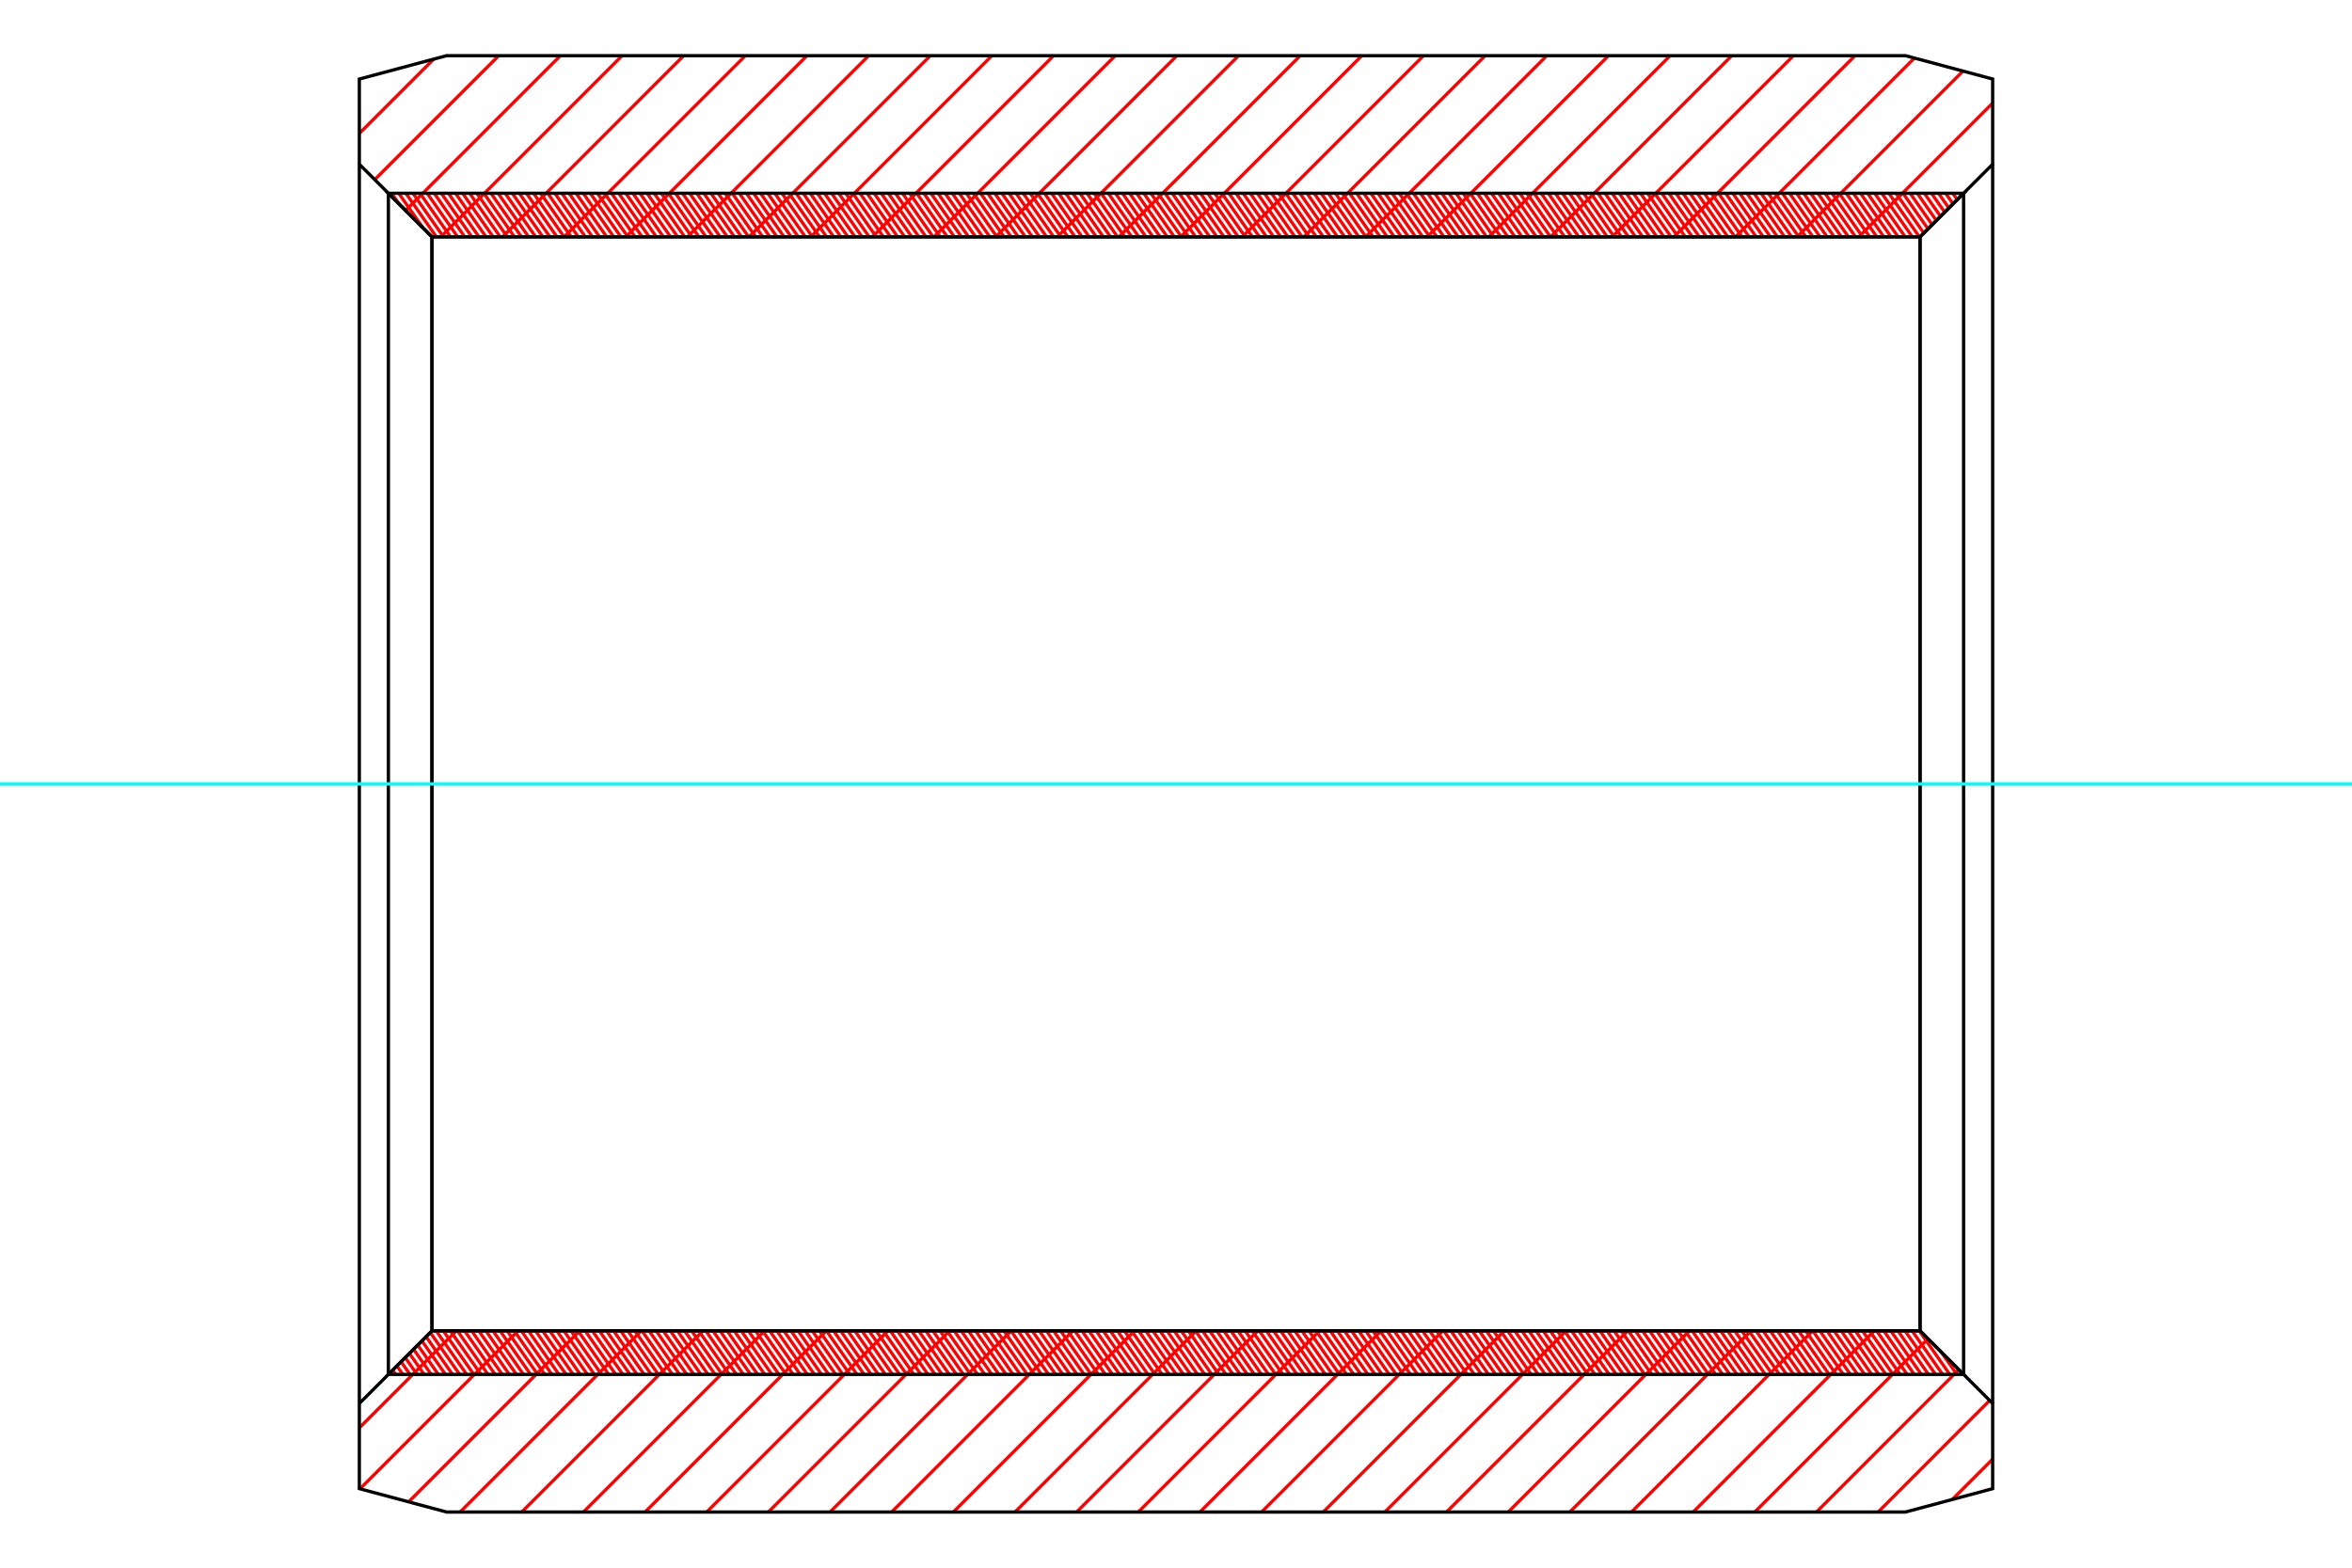 <?xml version="1.0" standalone="no"?>
<!DOCTYPE svg PUBLIC "-//W3C//DTD SVG 1.1//EN"
	"http://www.w3.org/Graphics/SVG/1.1/DTD/svg11.dtd">
<svg xmlns="http://www.w3.org/2000/svg" height="100%" width="100%" viewBox="0 0 36000 24000">
	<rect x="-1800" y="-1200" width="39600" height="26400" style="fill:#FFF"/>
	<g style="fill:none; fill-rule:evenodd" transform="matrix(1 0 0 1 0 0)">
		<g style="fill:none; stroke:#000; stroke-width:50; shape-rendering:geometricPrecision">
		</g>
		<g style="fill:none; stroke:#F00; stroke-width:50; shape-rendering:geometricPrecision">
			<line x1="30500" y1="22338" x2="29882" y2="22956"/>
			<line x1="30454" y1="21440" x2="28747" y2="23148"/>
			<line x1="29982" y1="20968" x2="27803" y2="23148"/>
			<line x1="29510" y1="20497" x2="26859" y2="23148"/>
			<line x1="28689" y1="20374" x2="25916" y2="23148"/>
			<line x1="27746" y1="20374" x2="24972" y2="23148"/>
			<line x1="26802" y1="20374" x2="24028" y2="23148"/>
			<line x1="25858" y1="20374" x2="23085" y2="23148"/>
			<line x1="24915" y1="20374" x2="22141" y2="23148"/>
			<line x1="23971" y1="20374" x2="21197" y2="23148"/>
			<line x1="23027" y1="20374" x2="20254" y2="23148"/>
			<line x1="22084" y1="20374" x2="19310" y2="23148"/>
			<line x1="21140" y1="20374" x2="18367" y2="23148"/>
			<line x1="20196" y1="20374" x2="17423" y2="23148"/>
			<line x1="19253" y1="20374" x2="16479" y2="23148"/>
			<line x1="18309" y1="20374" x2="15536" y2="23148"/>
			<line x1="17366" y1="20374" x2="14592" y2="23148"/>
			<line x1="16422" y1="20374" x2="13648" y2="23148"/>
			<line x1="15478" y1="20374" x2="12705" y2="23148"/>
			<line x1="14535" y1="20374" x2="11761" y2="23148"/>
			<line x1="13591" y1="20374" x2="10817" y2="23148"/>
			<line x1="12647" y1="20374" x2="9874" y2="23148"/>
			<line x1="30500" y1="1578" x2="28452" y2="3626"/>
			<line x1="11704" y1="20374" x2="8930" y2="23148"/>
			<line x1="30046" y1="1088" x2="27508" y2="3626"/>
			<line x1="10760" y1="20374" x2="7986" y2="23148"/>
			<line x1="29302" y1="889" x2="26565" y2="3626"/>
			<line x1="9816" y1="20374" x2="7043" y2="23148"/>
			<line x1="28394" y1="852" x2="25621" y2="3626"/>
			<line x1="8873" y1="20374" x2="6255" y2="22992"/>
			<line x1="27451" y1="852" x2="24677" y2="3626"/>
			<line x1="7929" y1="20374" x2="5510" y2="22793"/>
			<line x1="26507" y1="852" x2="23734" y2="3626"/>
			<line x1="6985" y1="20374" x2="5500" y2="21859"/>
			<line x1="25564" y1="852" x2="22790" y2="3626"/>
			<line x1="24620" y1="852" x2="21846" y2="3626"/>
			<line x1="23676" y1="852" x2="20903" y2="3626"/>
			<line x1="22733" y1="852" x2="19959" y2="3626"/>
			<line x1="21789" y1="852" x2="19015" y2="3626"/>
			<line x1="20845" y1="852" x2="18072" y2="3626"/>
			<line x1="19902" y1="852" x2="17128" y2="3626"/>
			<line x1="18958" y1="852" x2="16184" y2="3626"/>
			<line x1="18014" y1="852" x2="15241" y2="3626"/>
			<line x1="17071" y1="852" x2="14297" y2="3626"/>
			<line x1="16127" y1="852" x2="13353" y2="3626"/>
			<line x1="15183" y1="852" x2="12410" y2="3626"/>
			<line x1="14240" y1="852" x2="11466" y2="3626"/>
			<line x1="13296" y1="852" x2="10523" y2="3626"/>
			<line x1="12352" y1="852" x2="9579" y2="3626"/>
			<line x1="11409" y1="852" x2="8635" y2="3626"/>
			<line x1="10465" y1="852" x2="7692" y2="3626"/>
			<line x1="9522" y1="852" x2="6748" y2="3626"/>
			<line x1="8578" y1="852" x2="6208" y2="3222"/>
			<line x1="7634" y1="852" x2="5736" y2="2750"/>
			<line x1="6638" y1="905" x2="5500" y2="2043"/>
		</g>
		<g style="fill:none; stroke:#000; stroke-width:50; shape-rendering:geometricPrecision">
			<polyline points="5500,12000 5500,1210 6835,852 29165,852 30500,1210 30500,2514 29388,3626 6612,3626 5500,2514 5500,1210"/>
			<line x1="30500" y1="12000" x2="30500" y2="2514"/>
			<line x1="6612" y1="3626" x2="6612" y2="20374"/>
			<line x1="29388" y1="3626" x2="29388" y2="20374"/>
			<polyline points="5500,12000 5500,22790 6835,23148 29165,23148 30500,22790 30500,21486 29388,20374 6612,20374 5500,21486 5500,22790"/>
			<line x1="30500" y1="12000" x2="30500" y2="21486"/>
		</g>
		<g style="fill:none; stroke:#F00; stroke-width:50; shape-rendering:geometricPrecision">
			<line x1="29997" y1="2959" x2="30021" y2="2993"/>
			<line x1="29889" y1="2959" x2="29957" y2="3057"/>
			<line x1="29780" y1="2959" x2="29893" y2="3120"/>
			<line x1="29671" y1="2959" x2="29829" y2="3184"/>
			<line x1="29563" y1="2959" x2="29766" y2="3248"/>
			<line x1="29454" y1="2959" x2="29702" y2="3312"/>
			<line x1="29346" y1="2959" x2="29638" y2="3376"/>
			<line x1="29237" y1="2959" x2="29574" y2="3440"/>
			<line x1="29128" y1="2959" x2="29510" y2="3504"/>
			<line x1="29020" y1="2959" x2="29446" y2="3568"/>
			<line x1="28911" y1="2959" x2="29378" y2="3626"/>
			<line x1="28803" y1="2959" x2="29270" y2="3626"/>
			<line x1="28694" y1="2959" x2="29161" y2="3626"/>
			<line x1="28585" y1="2959" x2="29053" y2="3626"/>
			<line x1="28477" y1="2959" x2="28944" y2="3626"/>
			<line x1="28368" y1="2959" x2="28835" y2="3626"/>
			<line x1="28259" y1="2959" x2="28727" y2="3626"/>
			<line x1="28151" y1="2959" x2="28618" y2="3626"/>
			<line x1="28042" y1="2959" x2="28509" y2="3626"/>
			<line x1="27934" y1="2959" x2="28401" y2="3626"/>
			<line x1="27825" y1="2959" x2="28292" y2="3626"/>
			<line x1="27716" y1="2959" x2="28184" y2="3626"/>
			<line x1="27608" y1="2959" x2="28075" y2="3626"/>
			<line x1="27499" y1="2959" x2="27966" y2="3626"/>
			<line x1="27391" y1="2959" x2="27858" y2="3626"/>
			<line x1="27282" y1="2959" x2="27749" y2="3626"/>
			<line x1="27173" y1="2959" x2="27641" y2="3626"/>
			<line x1="27065" y1="2959" x2="27532" y2="3626"/>
			<line x1="26956" y1="2959" x2="27423" y2="3626"/>
			<line x1="26848" y1="2959" x2="27315" y2="3626"/>
			<line x1="26739" y1="2959" x2="27206" y2="3626"/>
			<line x1="26630" y1="2959" x2="27098" y2="3626"/>
			<line x1="26522" y1="2959" x2="26989" y2="3626"/>
			<line x1="26413" y1="2959" x2="26880" y2="3626"/>
			<line x1="26304" y1="2959" x2="26772" y2="3626"/>
			<line x1="26196" y1="2959" x2="26663" y2="3626"/>
			<line x1="26087" y1="2959" x2="26554" y2="3626"/>
			<line x1="25979" y1="2959" x2="26446" y2="3626"/>
			<line x1="25870" y1="2959" x2="26337" y2="3626"/>
			<line x1="25761" y1="2959" x2="26229" y2="3626"/>
			<line x1="25653" y1="2959" x2="26120" y2="3626"/>
			<line x1="25544" y1="2959" x2="26011" y2="3626"/>
			<line x1="25436" y1="2959" x2="25903" y2="3626"/>
			<line x1="25327" y1="2959" x2="25794" y2="3626"/>
			<line x1="25218" y1="2959" x2="25686" y2="3626"/>
			<line x1="25110" y1="2959" x2="25577" y2="3626"/>
			<line x1="25001" y1="2959" x2="25468" y2="3626"/>
			<line x1="24893" y1="2959" x2="25360" y2="3626"/>
			<line x1="24784" y1="2959" x2="25251" y2="3626"/>
			<line x1="24675" y1="2959" x2="25143" y2="3626"/>
			<line x1="24567" y1="2959" x2="25034" y2="3626"/>
			<line x1="24458" y1="2959" x2="24925" y2="3626"/>
			<line x1="24350" y1="2959" x2="24817" y2="3626"/>
			<line x1="24241" y1="2959" x2="24708" y2="3626"/>
			<line x1="24132" y1="2959" x2="24600" y2="3626"/>
			<line x1="24024" y1="2959" x2="24491" y2="3626"/>
			<line x1="23915" y1="2959" x2="24382" y2="3626"/>
			<line x1="23806" y1="2959" x2="24274" y2="3626"/>
			<line x1="23698" y1="2959" x2="24165" y2="3626"/>
			<line x1="23589" y1="2959" x2="24056" y2="3626"/>
			<line x1="23481" y1="2959" x2="23948" y2="3626"/>
			<line x1="23372" y1="2959" x2="23839" y2="3626"/>
			<line x1="23263" y1="2959" x2="23731" y2="3626"/>
			<line x1="23155" y1="2959" x2="23622" y2="3626"/>
			<line x1="23046" y1="2959" x2="23513" y2="3626"/>
			<line x1="22938" y1="2959" x2="23405" y2="3626"/>
			<line x1="22829" y1="2959" x2="23296" y2="3626"/>
			<line x1="22720" y1="2959" x2="23188" y2="3626"/>
			<line x1="22612" y1="2959" x2="23079" y2="3626"/>
			<line x1="22503" y1="2959" x2="22970" y2="3626"/>
			<line x1="22395" y1="2959" x2="22862" y2="3626"/>
			<line x1="22286" y1="2959" x2="22753" y2="3626"/>
			<line x1="22177" y1="2959" x2="22645" y2="3626"/>
			<line x1="22069" y1="2959" x2="22536" y2="3626"/>
			<line x1="21960" y1="2959" x2="22427" y2="3626"/>
			<line x1="21851" y1="2959" x2="22319" y2="3626"/>
			<line x1="21743" y1="2959" x2="22210" y2="3626"/>
			<line x1="21634" y1="2959" x2="22101" y2="3626"/>
			<line x1="21526" y1="2959" x2="21993" y2="3626"/>
			<line x1="21417" y1="2959" x2="21884" y2="3626"/>
			<line x1="21308" y1="2959" x2="21776" y2="3626"/>
			<line x1="21200" y1="2959" x2="21667" y2="3626"/>
			<line x1="21091" y1="2959" x2="21558" y2="3626"/>
			<line x1="20983" y1="2959" x2="21450" y2="3626"/>
			<line x1="20874" y1="2959" x2="21341" y2="3626"/>
			<line x1="20765" y1="2959" x2="21233" y2="3626"/>
			<line x1="20657" y1="2959" x2="21124" y2="3626"/>
			<line x1="20548" y1="2959" x2="21015" y2="3626"/>
			<line x1="20440" y1="2959" x2="20907" y2="3626"/>
			<line x1="20331" y1="2959" x2="20798" y2="3626"/>
			<line x1="20222" y1="2959" x2="20690" y2="3626"/>
			<line x1="20114" y1="2959" x2="20581" y2="3626"/>
			<line x1="20005" y1="2959" x2="20472" y2="3626"/>
			<line x1="19897" y1="2959" x2="20364" y2="3626"/>
			<line x1="19788" y1="2959" x2="20255" y2="3626"/>
			<line x1="19679" y1="2959" x2="20147" y2="3626"/>
			<line x1="19571" y1="2959" x2="20038" y2="3626"/>
			<line x1="19462" y1="2959" x2="19929" y2="3626"/>
			<line x1="19353" y1="2959" x2="19821" y2="3626"/>
			<line x1="19245" y1="2959" x2="19712" y2="3626"/>
			<line x1="19136" y1="2959" x2="19603" y2="3626"/>
			<line x1="19028" y1="2959" x2="19495" y2="3626"/>
			<line x1="18919" y1="2959" x2="19386" y2="3626"/>
			<line x1="18810" y1="2959" x2="19278" y2="3626"/>
			<line x1="18702" y1="2959" x2="19169" y2="3626"/>
			<line x1="18593" y1="2959" x2="19060" y2="3626"/>
			<line x1="18485" y1="2959" x2="18952" y2="3626"/>
			<line x1="18376" y1="2959" x2="18843" y2="3626"/>
			<line x1="18267" y1="2959" x2="18735" y2="3626"/>
			<line x1="18159" y1="2959" x2="18626" y2="3626"/>
			<line x1="18050" y1="2959" x2="18517" y2="3626"/>
			<line x1="17942" y1="2959" x2="18409" y2="3626"/>
			<line x1="17833" y1="2959" x2="18300" y2="3626"/>
			<line x1="17724" y1="2959" x2="18192" y2="3626"/>
			<line x1="17616" y1="2959" x2="18083" y2="3626"/>
			<line x1="17507" y1="2959" x2="17974" y2="3626"/>
			<line x1="17398" y1="2959" x2="17866" y2="3626"/>
			<line x1="17290" y1="2959" x2="17757" y2="3626"/>
			<line x1="29710" y1="20696" x2="29952" y2="21041"/>
			<line x1="17181" y1="2959" x2="17648" y2="3626"/>
			<line x1="29376" y1="20374" x2="29843" y2="21041"/>
			<line x1="17073" y1="2959" x2="17540" y2="3626"/>
			<line x1="29267" y1="20374" x2="29734" y2="21041"/>
			<line x1="16964" y1="2959" x2="17431" y2="3626"/>
			<line x1="29158" y1="20374" x2="29626" y2="21041"/>
			<line x1="16855" y1="2959" x2="17323" y2="3626"/>
			<line x1="29050" y1="20374" x2="29517" y2="21041"/>
			<line x1="16747" y1="2959" x2="17214" y2="3626"/>
			<line x1="28941" y1="20374" x2="29408" y2="21041"/>
			<line x1="16638" y1="2959" x2="17105" y2="3626"/>
			<line x1="28833" y1="20374" x2="29300" y2="21041"/>
			<line x1="16530" y1="2959" x2="16997" y2="3626"/>
			<line x1="28724" y1="20374" x2="29191" y2="21041"/>
			<line x1="16421" y1="2959" x2="16888" y2="3626"/>
			<line x1="28615" y1="20374" x2="29083" y2="21041"/>
			<line x1="16312" y1="2959" x2="16780" y2="3626"/>
			<line x1="28507" y1="20374" x2="28974" y2="21041"/>
			<line x1="16204" y1="2959" x2="16671" y2="3626"/>
			<line x1="28398" y1="20374" x2="28865" y2="21041"/>
			<line x1="16095" y1="2959" x2="16562" y2="3626"/>
			<line x1="28290" y1="20374" x2="28757" y2="21041"/>
			<line x1="15987" y1="2959" x2="16454" y2="3626"/>
			<line x1="28181" y1="20374" x2="28648" y2="21041"/>
			<line x1="15878" y1="2959" x2="16345" y2="3626"/>
			<line x1="28072" y1="20374" x2="28540" y2="21041"/>
			<line x1="15769" y1="2959" x2="16237" y2="3626"/>
			<line x1="27964" y1="20374" x2="28431" y2="21041"/>
			<line x1="15661" y1="2959" x2="16128" y2="3626"/>
			<line x1="27855" y1="20374" x2="28322" y2="21041"/>
			<line x1="15552" y1="2959" x2="16019" y2="3626"/>
			<line x1="27747" y1="20374" x2="28214" y2="21041"/>
			<line x1="15444" y1="2959" x2="15911" y2="3626"/>
			<line x1="27638" y1="20374" x2="28105" y2="21041"/>
			<line x1="15335" y1="2959" x2="15802" y2="3626"/>
			<line x1="27529" y1="20374" x2="27997" y2="21041"/>
			<line x1="15226" y1="2959" x2="15694" y2="3626"/>
			<line x1="27421" y1="20374" x2="27888" y2="21041"/>
			<line x1="15118" y1="2959" x2="15585" y2="3626"/>
			<line x1="27312" y1="20374" x2="27779" y2="21041"/>
			<line x1="15009" y1="2959" x2="15476" y2="3626"/>
			<line x1="27204" y1="20374" x2="27671" y2="21041"/>
			<line x1="14900" y1="2959" x2="15368" y2="3626"/>
			<line x1="27095" y1="20374" x2="27562" y2="21041"/>
			<line x1="14792" y1="2959" x2="15259" y2="3626"/>
			<line x1="26986" y1="20374" x2="27454" y2="21041"/>
			<line x1="14683" y1="2959" x2="15150" y2="3626"/>
			<line x1="26878" y1="20374" x2="27345" y2="21041"/>
			<line x1="14575" y1="2959" x2="15042" y2="3626"/>
			<line x1="26769" y1="20374" x2="27236" y2="21041"/>
			<line x1="14466" y1="2959" x2="14933" y2="3626"/>
			<line x1="26660" y1="20374" x2="27128" y2="21041"/>
			<line x1="14357" y1="2959" x2="14825" y2="3626"/>
			<line x1="26552" y1="20374" x2="27019" y2="21041"/>
			<line x1="14249" y1="2959" x2="14716" y2="3626"/>
			<line x1="26443" y1="20374" x2="26910" y2="21041"/>
			<line x1="14140" y1="2959" x2="14607" y2="3626"/>
			<line x1="26335" y1="20374" x2="26802" y2="21041"/>
			<line x1="14032" y1="2959" x2="14499" y2="3626"/>
			<line x1="26226" y1="20374" x2="26693" y2="21041"/>
			<line x1="13923" y1="2959" x2="14390" y2="3626"/>
			<line x1="26117" y1="20374" x2="26585" y2="21041"/>
			<line x1="13814" y1="2959" x2="14282" y2="3626"/>
			<line x1="26009" y1="20374" x2="26476" y2="21041"/>
			<line x1="13706" y1="2959" x2="14173" y2="3626"/>
			<line x1="25900" y1="20374" x2="26367" y2="21041"/>
			<line x1="13597" y1="2959" x2="14064" y2="3626"/>
			<line x1="25792" y1="20374" x2="26259" y2="21041"/>
			<line x1="13489" y1="2959" x2="13956" y2="3626"/>
			<line x1="25683" y1="20374" x2="26150" y2="21041"/>
			<line x1="13380" y1="2959" x2="13847" y2="3626"/>
			<line x1="25574" y1="20374" x2="26042" y2="21041"/>
			<line x1="13271" y1="2959" x2="13739" y2="3626"/>
			<line x1="25466" y1="20374" x2="25933" y2="21041"/>
			<line x1="13163" y1="2959" x2="13630" y2="3626"/>
			<line x1="25357" y1="20374" x2="25824" y2="21041"/>
			<line x1="13054" y1="2959" x2="13521" y2="3626"/>
			<line x1="25249" y1="20374" x2="25716" y2="21041"/>
			<line x1="12945" y1="2959" x2="13413" y2="3626"/>
			<line x1="25140" y1="20374" x2="25607" y2="21041"/>
			<line x1="12837" y1="2959" x2="13304" y2="3626"/>
			<line x1="25031" y1="20374" x2="25499" y2="21041"/>
			<line x1="12728" y1="2959" x2="13195" y2="3626"/>
			<line x1="24923" y1="20374" x2="25390" y2="21041"/>
			<line x1="12620" y1="2959" x2="13087" y2="3626"/>
			<line x1="24814" y1="20374" x2="25281" y2="21041"/>
			<line x1="12511" y1="2959" x2="12978" y2="3626"/>
			<line x1="24705" y1="20374" x2="25173" y2="21041"/>
			<line x1="12402" y1="2959" x2="12870" y2="3626"/>
			<line x1="24597" y1="20374" x2="25064" y2="21041"/>
			<line x1="12294" y1="2959" x2="12761" y2="3626"/>
			<line x1="24488" y1="20374" x2="24955" y2="21041"/>
			<line x1="12185" y1="2959" x2="12652" y2="3626"/>
			<line x1="24380" y1="20374" x2="24847" y2="21041"/>
			<line x1="12077" y1="2959" x2="12544" y2="3626"/>
			<line x1="24271" y1="20374" x2="24738" y2="21041"/>
			<line x1="11968" y1="2959" x2="12435" y2="3626"/>
			<line x1="24162" y1="20374" x2="24630" y2="21041"/>
			<line x1="11859" y1="2959" x2="12327" y2="3626"/>
			<line x1="24054" y1="20374" x2="24521" y2="21041"/>
			<line x1="11751" y1="2959" x2="12218" y2="3626"/>
			<line x1="23945" y1="20374" x2="24412" y2="21041"/>
			<line x1="11642" y1="2959" x2="12109" y2="3626"/>
			<line x1="23837" y1="20374" x2="24304" y2="21041"/>
			<line x1="11534" y1="2959" x2="12001" y2="3626"/>
			<line x1="23728" y1="20374" x2="24195" y2="21041"/>
			<line x1="11425" y1="2959" x2="11892" y2="3626"/>
			<line x1="23619" y1="20374" x2="24087" y2="21041"/>
			<line x1="11316" y1="2959" x2="11784" y2="3626"/>
			<line x1="23511" y1="20374" x2="23978" y2="21041"/>
			<line x1="11208" y1="2959" x2="11675" y2="3626"/>
			<line x1="23402" y1="20374" x2="23869" y2="21041"/>
			<line x1="11099" y1="2959" x2="11566" y2="3626"/>
			<line x1="23294" y1="20374" x2="23761" y2="21041"/>
			<line x1="10991" y1="2959" x2="11458" y2="3626"/>
			<line x1="23185" y1="20374" x2="23652" y2="21041"/>
			<line x1="10882" y1="2959" x2="11349" y2="3626"/>
			<line x1="23076" y1="20374" x2="23544" y2="21041"/>
			<line x1="10773" y1="2959" x2="11241" y2="3626"/>
			<line x1="22968" y1="20374" x2="23435" y2="21041"/>
			<line x1="10665" y1="2959" x2="11132" y2="3626"/>
			<line x1="22859" y1="20374" x2="23326" y2="21041"/>
			<line x1="10556" y1="2959" x2="11023" y2="3626"/>
			<line x1="22751" y1="20374" x2="23218" y2="21041"/>
			<line x1="10447" y1="2959" x2="10915" y2="3626"/>
			<line x1="22642" y1="20374" x2="23109" y2="21041"/>
			<line x1="10339" y1="2959" x2="10806" y2="3626"/>
			<line x1="22533" y1="20374" x2="23001" y2="21041"/>
			<line x1="10230" y1="2959" x2="10697" y2="3626"/>
			<line x1="22425" y1="20374" x2="22892" y2="21041"/>
			<line x1="10122" y1="2959" x2="10589" y2="3626"/>
			<line x1="22316" y1="20374" x2="22783" y2="21041"/>
			<line x1="10013" y1="2959" x2="10480" y2="3626"/>
			<line x1="22207" y1="20374" x2="22675" y2="21041"/>
			<line x1="9904" y1="2959" x2="10372" y2="3626"/>
			<line x1="22099" y1="20374" x2="22566" y2="21041"/>
			<line x1="9796" y1="2959" x2="10263" y2="3626"/>
			<line x1="21990" y1="20374" x2="22457" y2="21041"/>
			<line x1="9687" y1="2959" x2="10154" y2="3626"/>
			<line x1="21882" y1="20374" x2="22349" y2="21041"/>
			<line x1="9579" y1="2959" x2="10046" y2="3626"/>
			<line x1="21773" y1="20374" x2="22240" y2="21041"/>
			<line x1="9470" y1="2959" x2="9937" y2="3626"/>
			<line x1="21664" y1="20374" x2="22132" y2="21041"/>
			<line x1="9361" y1="2959" x2="9829" y2="3626"/>
			<line x1="21556" y1="20374" x2="22023" y2="21041"/>
			<line x1="9253" y1="2959" x2="9720" y2="3626"/>
			<line x1="21447" y1="20374" x2="21914" y2="21041"/>
			<line x1="9144" y1="2959" x2="9611" y2="3626"/>
			<line x1="21339" y1="20374" x2="21806" y2="21041"/>
			<line x1="9036" y1="2959" x2="9503" y2="3626"/>
			<line x1="21230" y1="20374" x2="21697" y2="21041"/>
			<line x1="8927" y1="2959" x2="9394" y2="3626"/>
			<line x1="21121" y1="20374" x2="21589" y2="21041"/>
			<line x1="8818" y1="2959" x2="9286" y2="3626"/>
			<line x1="21013" y1="20374" x2="21480" y2="21041"/>
			<line x1="8710" y1="2959" x2="9177" y2="3626"/>
			<line x1="20904" y1="20374" x2="21371" y2="21041"/>
			<line x1="8601" y1="2959" x2="9068" y2="3626"/>
			<line x1="20796" y1="20374" x2="21263" y2="21041"/>
			<line x1="8492" y1="2959" x2="8960" y2="3626"/>
			<line x1="20687" y1="20374" x2="21154" y2="21041"/>
			<line x1="8384" y1="2959" x2="8851" y2="3626"/>
			<line x1="20578" y1="20374" x2="21046" y2="21041"/>
			<line x1="8275" y1="2959" x2="8742" y2="3626"/>
			<line x1="20470" y1="20374" x2="20937" y2="21041"/>
			<line x1="8167" y1="2959" x2="8634" y2="3626"/>
			<line x1="20361" y1="20374" x2="20828" y2="21041"/>
			<line x1="8058" y1="2959" x2="8525" y2="3626"/>
			<line x1="20252" y1="20374" x2="20720" y2="21041"/>
			<line x1="7949" y1="2959" x2="8417" y2="3626"/>
			<line x1="20144" y1="20374" x2="20611" y2="21041"/>
			<line x1="7841" y1="2959" x2="8308" y2="3626"/>
			<line x1="20035" y1="20374" x2="20502" y2="21041"/>
			<line x1="7732" y1="2959" x2="8199" y2="3626"/>
			<line x1="19927" y1="20374" x2="20394" y2="21041"/>
			<line x1="7624" y1="2959" x2="8091" y2="3626"/>
			<line x1="19818" y1="20374" x2="20285" y2="21041"/>
			<line x1="7515" y1="2959" x2="7982" y2="3626"/>
			<line x1="19709" y1="20374" x2="20177" y2="21041"/>
			<line x1="7406" y1="2959" x2="7874" y2="3626"/>
			<line x1="19601" y1="20374" x2="20068" y2="21041"/>
			<line x1="7298" y1="2959" x2="7765" y2="3626"/>
			<line x1="19492" y1="20374" x2="19959" y2="21041"/>
			<line x1="7189" y1="2959" x2="7656" y2="3626"/>
			<line x1="19384" y1="20374" x2="19851" y2="21041"/>
			<line x1="7081" y1="2959" x2="7548" y2="3626"/>
			<line x1="19275" y1="20374" x2="19742" y2="21041"/>
			<line x1="6972" y1="2959" x2="7439" y2="3626"/>
			<line x1="19166" y1="20374" x2="19634" y2="21041"/>
			<line x1="6863" y1="2959" x2="7331" y2="3626"/>
			<line x1="19058" y1="20374" x2="19525" y2="21041"/>
			<line x1="6755" y1="2959" x2="7222" y2="3626"/>
			<line x1="18949" y1="20374" x2="19416" y2="21041"/>
			<line x1="6646" y1="2959" x2="7113" y2="3626"/>
			<line x1="18841" y1="20374" x2="19308" y2="21041"/>
			<line x1="6538" y1="2959" x2="7005" y2="3626"/>
			<line x1="18732" y1="20374" x2="19199" y2="21041"/>
			<line x1="6429" y1="2959" x2="6896" y2="3626"/>
			<line x1="18623" y1="20374" x2="19091" y2="21041"/>
			<line x1="6320" y1="2959" x2="6788" y2="3626"/>
			<line x1="18515" y1="20374" x2="18982" y2="21041"/>
			<line x1="6212" y1="2959" x2="6679" y2="3626"/>
			<line x1="18406" y1="20374" x2="18873" y2="21041"/>
			<line x1="6103" y1="2959" x2="6473" y2="3486"/>
			<line x1="18298" y1="20374" x2="18765" y2="21041"/>
			<line x1="5994" y1="2959" x2="6110" y2="3124"/>
			<line x1="18189" y1="20374" x2="18656" y2="21041"/>
			<line x1="18080" y1="20374" x2="18548" y2="21041"/>
			<line x1="17972" y1="20374" x2="18439" y2="21041"/>
			<line x1="17863" y1="20374" x2="18330" y2="21041"/>
			<line x1="17754" y1="20374" x2="18222" y2="21041"/>
			<line x1="17646" y1="20374" x2="18113" y2="21041"/>
			<line x1="17537" y1="20374" x2="18004" y2="21041"/>
			<line x1="17429" y1="20374" x2="17896" y2="21041"/>
			<line x1="17320" y1="20374" x2="17787" y2="21041"/>
			<line x1="17211" y1="20374" x2="17679" y2="21041"/>
			<line x1="17103" y1="20374" x2="17570" y2="21041"/>
			<line x1="16994" y1="20374" x2="17461" y2="21041"/>
			<line x1="16886" y1="20374" x2="17353" y2="21041"/>
			<line x1="16777" y1="20374" x2="17244" y2="21041"/>
			<line x1="16668" y1="20374" x2="17136" y2="21041"/>
			<line x1="16560" y1="20374" x2="17027" y2="21041"/>
			<line x1="16451" y1="20374" x2="16918" y2="21041"/>
			<line x1="16343" y1="20374" x2="16810" y2="21041"/>
			<line x1="16234" y1="20374" x2="16701" y2="21041"/>
			<line x1="16125" y1="20374" x2="16593" y2="21041"/>
			<line x1="16017" y1="20374" x2="16484" y2="21041"/>
			<line x1="15908" y1="20374" x2="16375" y2="21041"/>
			<line x1="15799" y1="20374" x2="16267" y2="21041"/>
			<line x1="15691" y1="20374" x2="16158" y2="21041"/>
			<line x1="15582" y1="20374" x2="16049" y2="21041"/>
			<line x1="15474" y1="20374" x2="15941" y2="21041"/>
			<line x1="15365" y1="20374" x2="15832" y2="21041"/>
			<line x1="15256" y1="20374" x2="15724" y2="21041"/>
			<line x1="15148" y1="20374" x2="15615" y2="21041"/>
			<line x1="15039" y1="20374" x2="15506" y2="21041"/>
			<line x1="14931" y1="20374" x2="15398" y2="21041"/>
			<line x1="14822" y1="20374" x2="15289" y2="21041"/>
			<line x1="14713" y1="20374" x2="15181" y2="21041"/>
			<line x1="14605" y1="20374" x2="15072" y2="21041"/>
			<line x1="14496" y1="20374" x2="14963" y2="21041"/>
			<line x1="14388" y1="20374" x2="14855" y2="21041"/>
			<line x1="14279" y1="20374" x2="14746" y2="21041"/>
			<line x1="14170" y1="20374" x2="14638" y2="21041"/>
			<line x1="14062" y1="20374" x2="14529" y2="21041"/>
			<line x1="13953" y1="20374" x2="14420" y2="21041"/>
			<line x1="13845" y1="20374" x2="14312" y2="21041"/>
			<line x1="13736" y1="20374" x2="14203" y2="21041"/>
			<line x1="13627" y1="20374" x2="14095" y2="21041"/>
			<line x1="13519" y1="20374" x2="13986" y2="21041"/>
			<line x1="13410" y1="20374" x2="13877" y2="21041"/>
			<line x1="13301" y1="20374" x2="13769" y2="21041"/>
			<line x1="13193" y1="20374" x2="13660" y2="21041"/>
			<line x1="13084" y1="20374" x2="13551" y2="21041"/>
			<line x1="12976" y1="20374" x2="13443" y2="21041"/>
			<line x1="12867" y1="20374" x2="13334" y2="21041"/>
			<line x1="12758" y1="20374" x2="13226" y2="21041"/>
			<line x1="12650" y1="20374" x2="13117" y2="21041"/>
			<line x1="12541" y1="20374" x2="13008" y2="21041"/>
			<line x1="12433" y1="20374" x2="12900" y2="21041"/>
			<line x1="12324" y1="20374" x2="12791" y2="21041"/>
			<line x1="12215" y1="20374" x2="12683" y2="21041"/>
			<line x1="12107" y1="20374" x2="12574" y2="21041"/>
			<line x1="11998" y1="20374" x2="12465" y2="21041"/>
			<line x1="11890" y1="20374" x2="12357" y2="21041"/>
			<line x1="11781" y1="20374" x2="12248" y2="21041"/>
			<line x1="11672" y1="20374" x2="12140" y2="21041"/>
			<line x1="11564" y1="20374" x2="12031" y2="21041"/>
			<line x1="11455" y1="20374" x2="11922" y2="21041"/>
			<line x1="11346" y1="20374" x2="11814" y2="21041"/>
			<line x1="11238" y1="20374" x2="11705" y2="21041"/>
			<line x1="11129" y1="20374" x2="11596" y2="21041"/>
			<line x1="11021" y1="20374" x2="11488" y2="21041"/>
			<line x1="10912" y1="20374" x2="11379" y2="21041"/>
			<line x1="10803" y1="20374" x2="11271" y2="21041"/>
			<line x1="10695" y1="20374" x2="11162" y2="21041"/>
			<line x1="10586" y1="20374" x2="11053" y2="21041"/>
			<line x1="10478" y1="20374" x2="10945" y2="21041"/>
			<line x1="10369" y1="20374" x2="10836" y2="21041"/>
			<line x1="10260" y1="20374" x2="10728" y2="21041"/>
			<line x1="10152" y1="20374" x2="10619" y2="21041"/>
			<line x1="10043" y1="20374" x2="10510" y2="21041"/>
			<line x1="9935" y1="20374" x2="10402" y2="21041"/>
			<line x1="9826" y1="20374" x2="10293" y2="21041"/>
			<line x1="9717" y1="20374" x2="10185" y2="21041"/>
			<line x1="9609" y1="20374" x2="10076" y2="21041"/>
			<line x1="9500" y1="20374" x2="9967" y2="21041"/>
			<line x1="9392" y1="20374" x2="9859" y2="21041"/>
			<line x1="9283" y1="20374" x2="9750" y2="21041"/>
			<line x1="9174" y1="20374" x2="9642" y2="21041"/>
			<line x1="9066" y1="20374" x2="9533" y2="21041"/>
			<line x1="8957" y1="20374" x2="9424" y2="21041"/>
			<line x1="8848" y1="20374" x2="9316" y2="21041"/>
			<line x1="8740" y1="20374" x2="9207" y2="21041"/>
			<line x1="8631" y1="20374" x2="9098" y2="21041"/>
			<line x1="8523" y1="20374" x2="8990" y2="21041"/>
			<line x1="8414" y1="20374" x2="8881" y2="21041"/>
			<line x1="8305" y1="20374" x2="8773" y2="21041"/>
			<line x1="8197" y1="20374" x2="8664" y2="21041"/>
			<line x1="8088" y1="20374" x2="8555" y2="21041"/>
			<line x1="7980" y1="20374" x2="8447" y2="21041"/>
			<line x1="7871" y1="20374" x2="8338" y2="21041"/>
			<line x1="7762" y1="20374" x2="8230" y2="21041"/>
			<line x1="7654" y1="20374" x2="8121" y2="21041"/>
			<line x1="7545" y1="20374" x2="8012" y2="21041"/>
			<line x1="7437" y1="20374" x2="7904" y2="21041"/>
			<line x1="7328" y1="20374" x2="7795" y2="21041"/>
			<line x1="7219" y1="20374" x2="7687" y2="21041"/>
			<line x1="7111" y1="20374" x2="7578" y2="21041"/>
			<line x1="7002" y1="20374" x2="7469" y2="21041"/>
			<line x1="6893" y1="20374" x2="7361" y2="21041"/>
			<line x1="6785" y1="20374" x2="7252" y2="21041"/>
			<line x1="6676" y1="20374" x2="7143" y2="21041"/>
			<line x1="6586" y1="20400" x2="7035" y2="21041"/>
			<line x1="6522" y1="20464" x2="6926" y2="21041"/>
			<line x1="6458" y1="20528" x2="6818" y2="21041"/>
			<line x1="6394" y1="20592" x2="6709" y2="21041"/>
			<line x1="6330" y1="20656" x2="6600" y2="21041"/>
			<line x1="6267" y1="20720" x2="6492" y2="21041"/>
			<line x1="6203" y1="20784" x2="6383" y2="21041"/>
			<line x1="6139" y1="20847" x2="6275" y2="21041"/>
			<line x1="6075" y1="20911" x2="6166" y2="21041"/>
			<line x1="6011" y1="20975" x2="6057" y2="21041"/>
			<line x1="5947" y1="21039" x2="5949" y2="21041"/>
		</g>
		<g style="fill:none; stroke:#000; stroke-width:50; shape-rendering:geometricPrecision">
			<polyline points="6612,3626 5945,2959 30055,2959 29388,3626 6612,3626"/>
			<polyline points="6612,20374 5945,21041 30055,21041 29388,20374 6612,20374"/>
			<line x1="5945" y1="2959" x2="5945" y2="21041"/>
			<line x1="6612" y1="3626" x2="6612" y2="20374"/>
			<line x1="29388" y1="3626" x2="29388" y2="20374"/>
			<line x1="30055" y1="2959" x2="30055" y2="21041"/>
		</g>
		<g style="fill:none; stroke:#0FF; stroke-width:50; shape-rendering:geometricPrecision">
			<line x1="0" y1="12000" x2="36000" y2="12000"/>
		</g>
	</g>
</svg>
